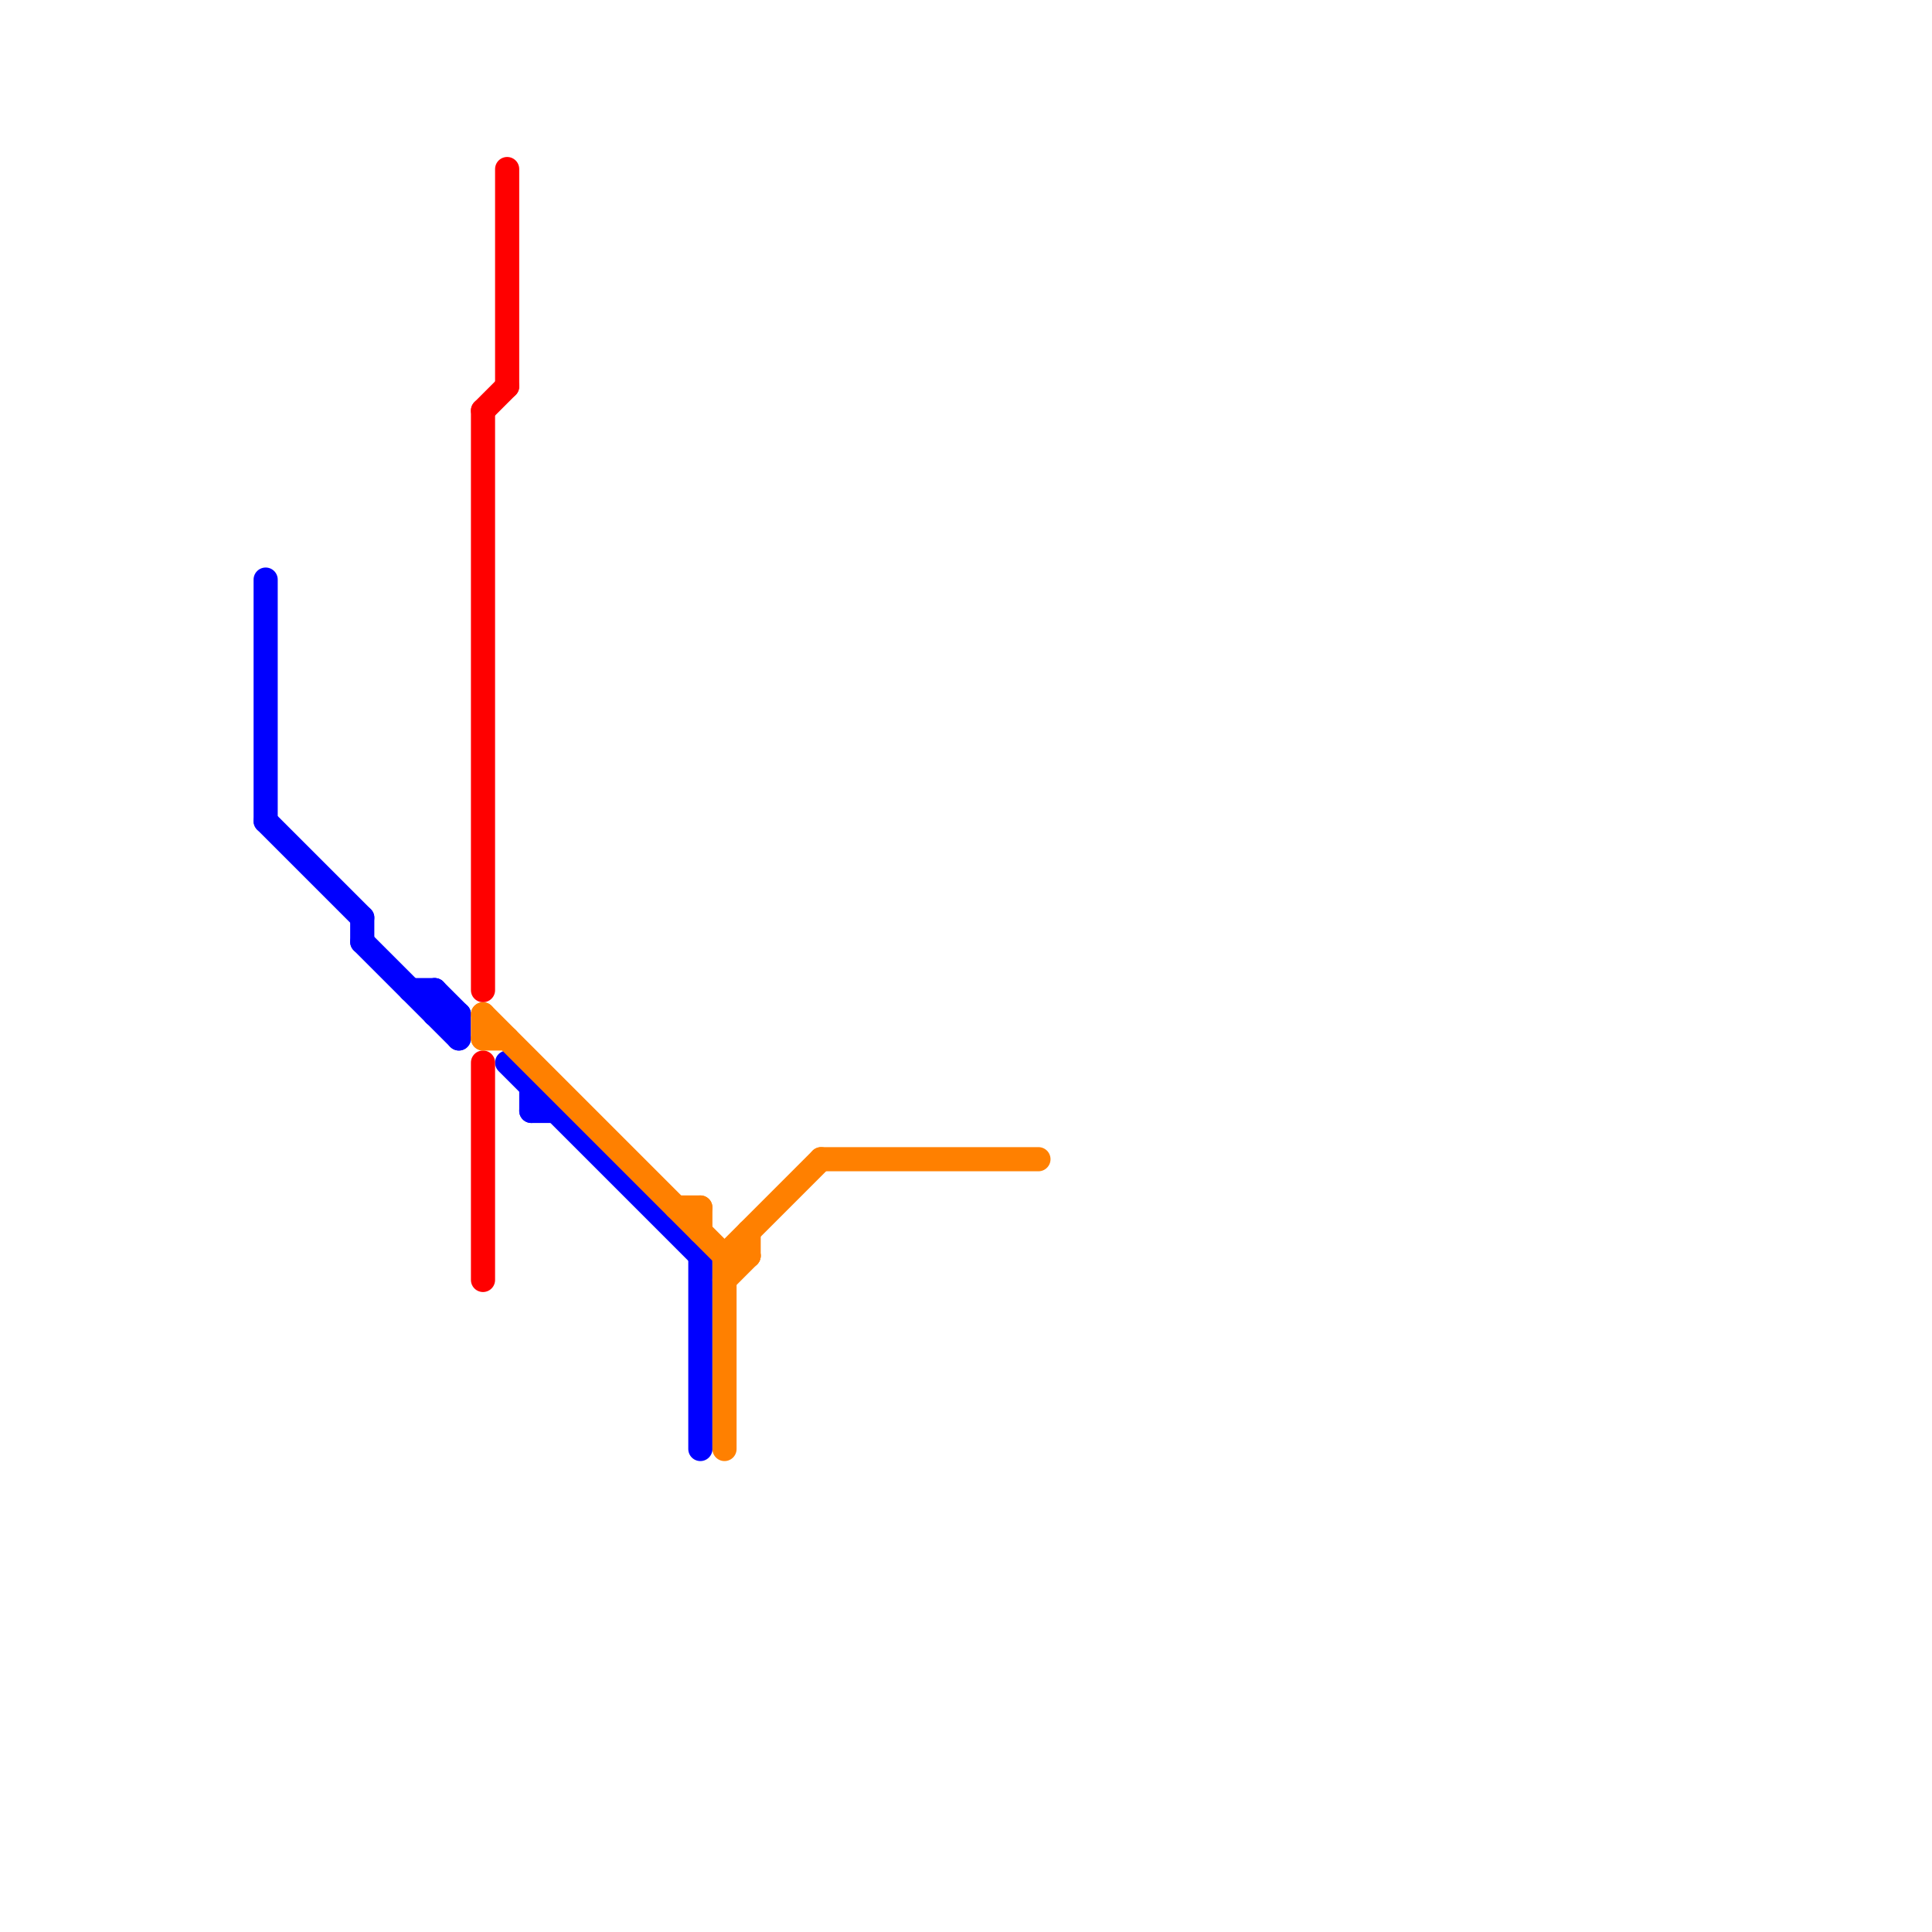 
<svg version="1.1" xmlns="http://www.w3.org/2000/svg" viewBox="0 0 80 80">
<style>text { font: 1px Helvetica; font-weight: 600; white-space: pre; dominant-baseline: central; } line { stroke-width: 1; fill: none; stroke-linecap: round; stroke-linejoin: round; } .c0 { stroke: #0000ff } .c1 { stroke: #ff0000 } .c2 { stroke: #ff8000 }</style><defs><g id="wm-xf"><circle r="1.2" fill="#000"/><circle r="0.9" fill="#fff"/><circle r="0.6" fill="#000"/><circle r="0.3" fill="#fff"/></g><g id="wm"><circle r="0.6" fill="#000"/><circle r="0.3" fill="#fff"/></g></defs><line class="c0" x1="22" y1="45" x2="22" y2="46"/><line class="c0" x1="18" y1="42" x2="19" y2="42"/><line class="c0" x1="11" y1="34" x2="15" y2="38"/><line class="c0" x1="22" y1="46" x2="23" y2="46"/><line class="c0" x1="15" y1="38" x2="15" y2="39"/><line class="c0" x1="15" y1="39" x2="19" y2="43"/><line class="c0" x1="11" y1="24" x2="11" y2="34"/><line class="c0" x1="19" y1="42" x2="19" y2="43"/><line class="c0" x1="17" y1="41" x2="18" y2="41"/><line class="c0" x1="29" y1="52" x2="29" y2="60"/><line class="c0" x1="21" y1="44" x2="29" y2="52"/><line class="c0" x1="18" y1="41" x2="18" y2="42"/><line class="c0" x1="18" y1="41" x2="19" y2="42"/><line class="c1" x1="20" y1="44" x2="20" y2="53"/><line class="c1" x1="20" y1="17" x2="21" y2="16"/><line class="c1" x1="20" y1="17" x2="20" y2="41"/><line class="c1" x1="21" y1="7" x2="21" y2="16"/><line class="c2" x1="30" y1="52" x2="30" y2="60"/><line class="c2" x1="30" y1="52" x2="31" y2="52"/><line class="c2" x1="20" y1="42" x2="20" y2="43"/><line class="c2" x1="20" y1="43" x2="21" y2="43"/><line class="c2" x1="31" y1="51" x2="31" y2="52"/><line class="c2" x1="34" y1="48" x2="43" y2="48"/><line class="c2" x1="30" y1="53" x2="31" y2="52"/><line class="c2" x1="30" y1="52" x2="34" y2="48"/><line class="c2" x1="29" y1="50" x2="29" y2="51"/><line class="c2" x1="20" y1="42" x2="30" y2="52"/><line class="c2" x1="28" y1="50" x2="29" y2="50"/>
</svg>
